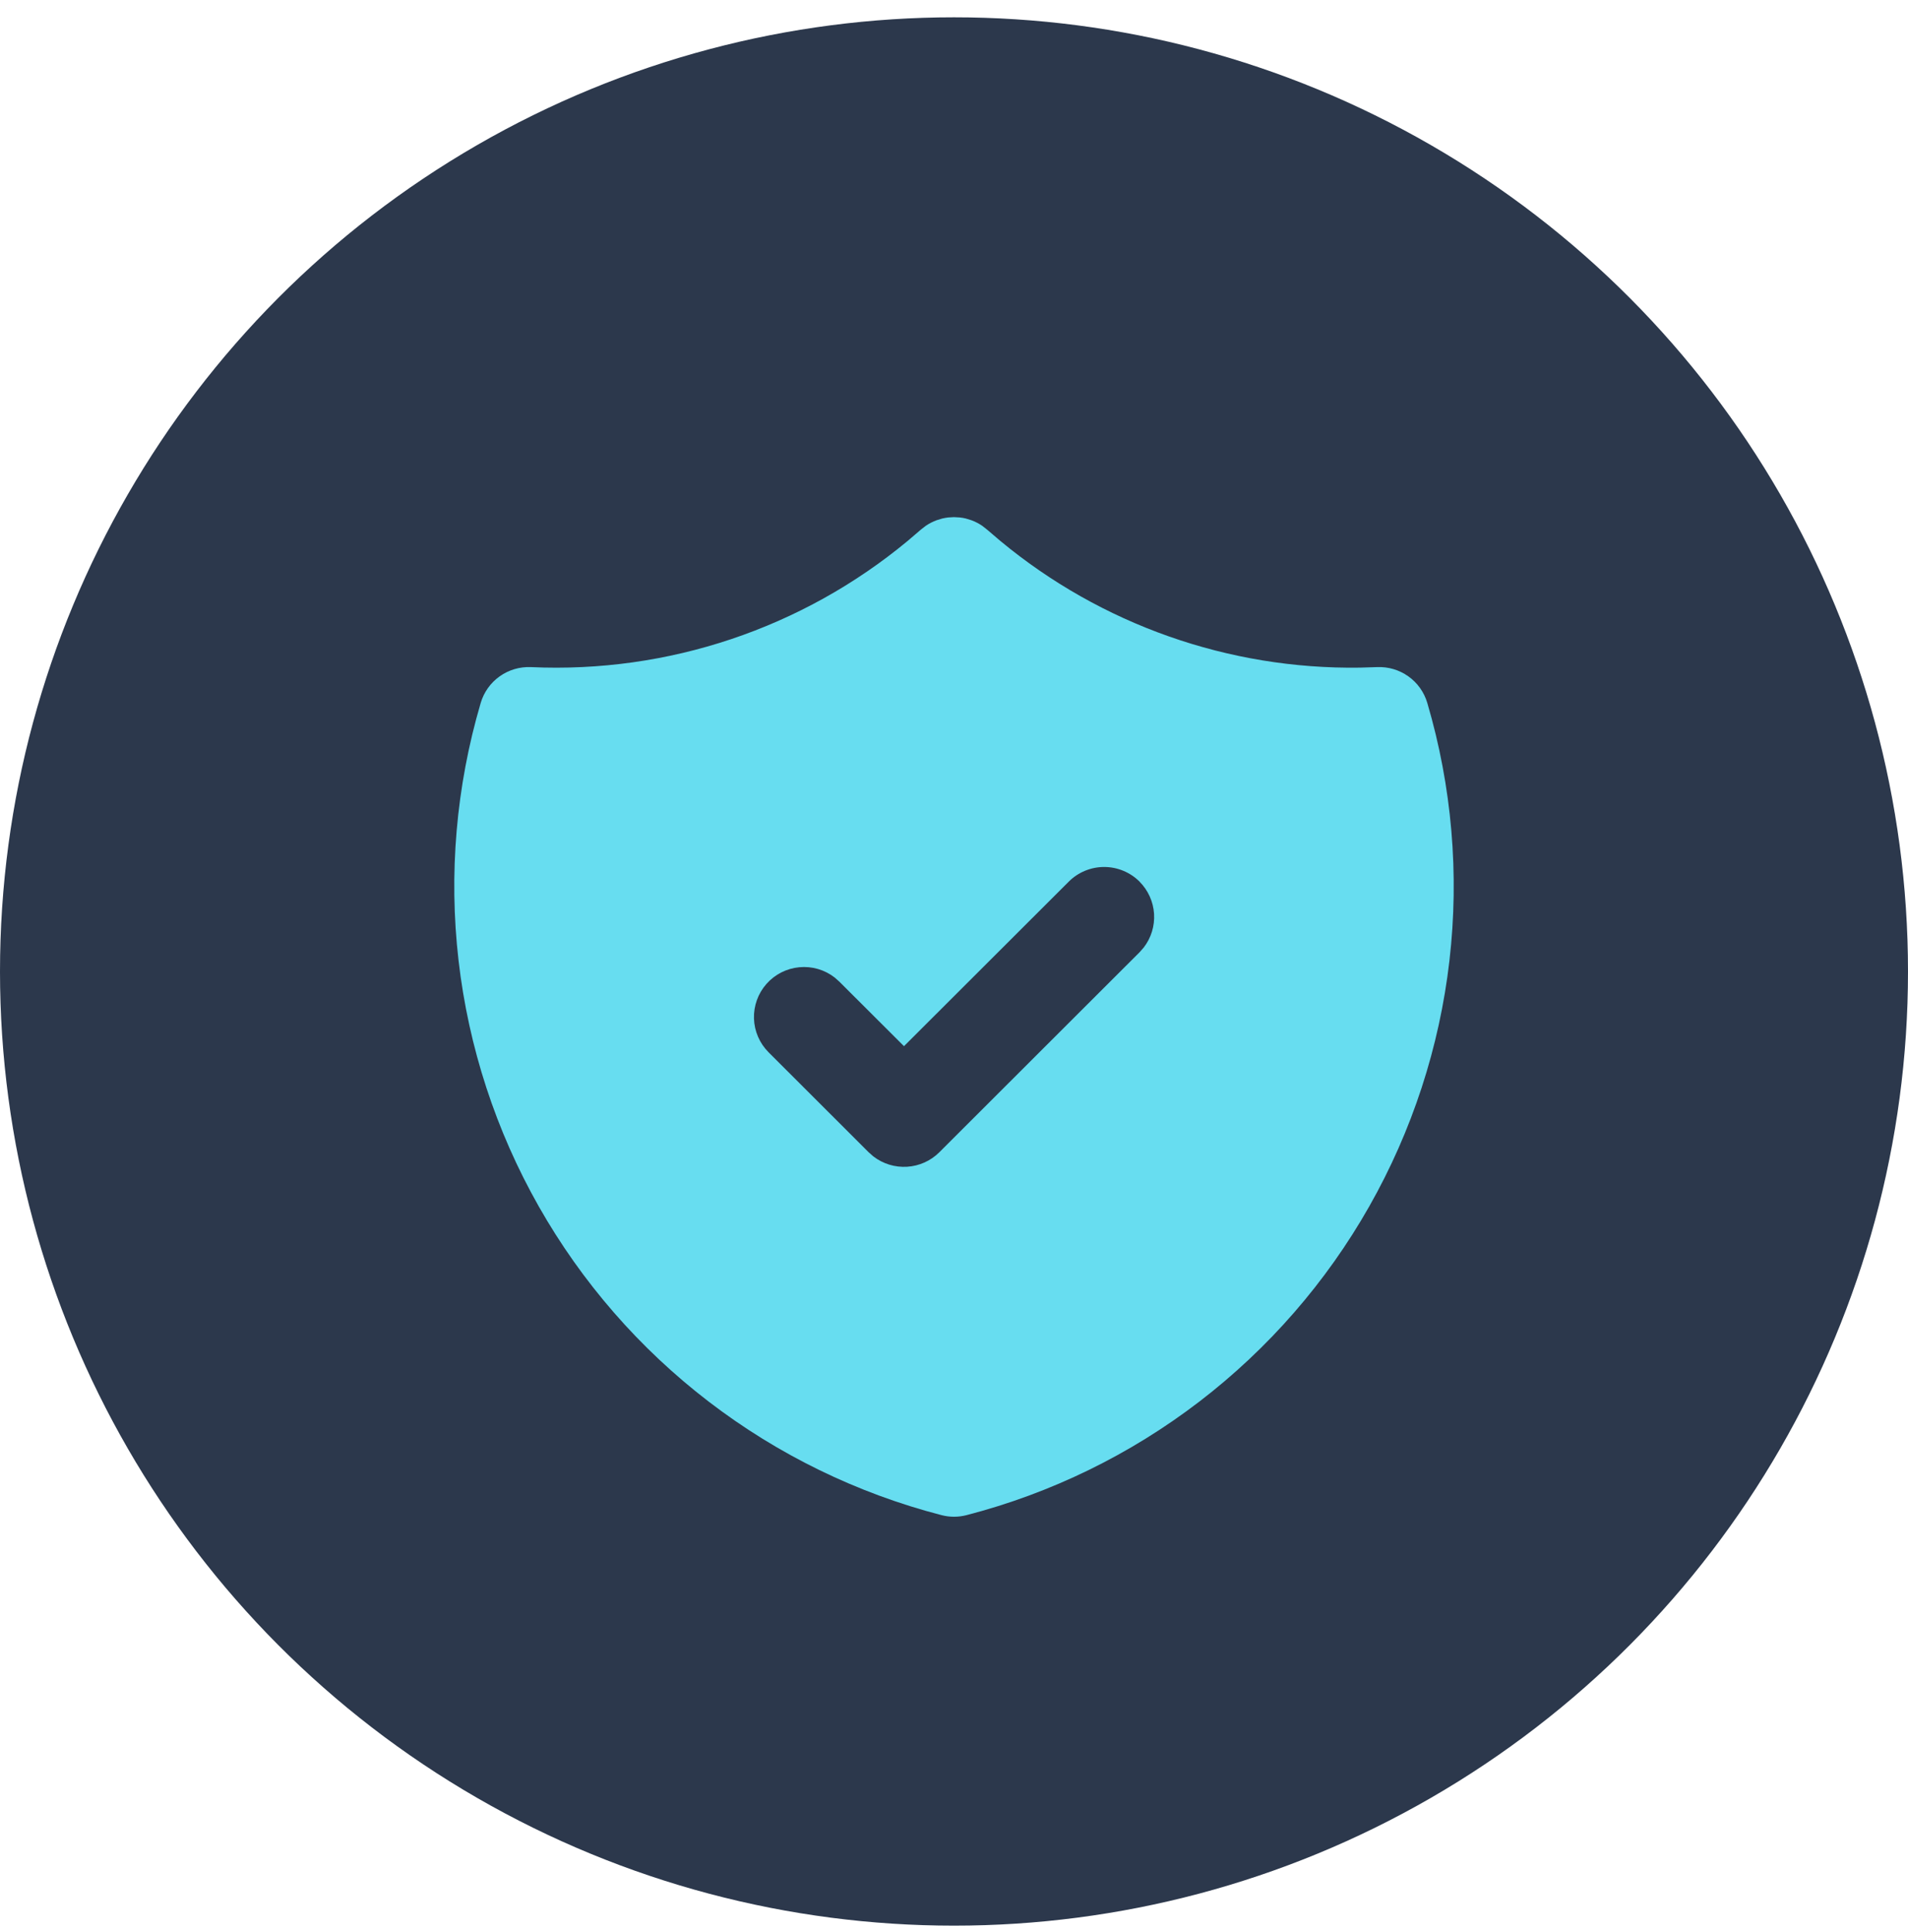 <svg width="80" height="81" viewBox="0 0 80 81" fill="none" xmlns="http://www.w3.org/2000/svg">
<circle cx="40" cy="40.726" r="40" fill="#2C384C"/>
<path d="M39.997 21.679L40.244 21.693L40.368 21.71L40.496 21.737L40.729 21.809C40.89 21.868 41.043 21.947 41.184 22.043L41.402 22.215L41.937 22.672C46.169 26.183 51.518 28.068 57.019 27.988L57.737 27.966C58.206 27.945 58.669 28.082 59.051 28.354C59.433 28.626 59.713 29.019 59.845 29.469C60.876 32.971 61.192 36.645 60.773 40.271C60.354 43.898 59.21 47.403 57.408 50.579C55.606 53.755 53.183 56.537 50.283 58.76C47.383 60.982 44.066 62.6 40.528 63.516C40.182 63.606 39.82 63.606 39.474 63.516C35.936 62.6 32.618 60.983 29.718 58.76C26.818 56.538 24.395 53.756 22.593 50.58C20.791 47.404 19.646 43.898 19.227 40.272C18.808 36.645 19.124 32.971 20.155 29.469C20.287 29.019 20.567 28.626 20.949 28.354C21.331 28.082 21.794 27.945 22.263 27.966C28.006 28.229 33.64 26.341 38.062 22.672L38.614 22.2L38.816 22.043C38.957 21.947 39.11 21.868 39.271 21.809L39.506 21.737C39.588 21.718 39.672 21.703 39.755 21.693L39.997 21.679ZM47.78 36.959C47.585 36.764 47.354 36.61 47.099 36.505C46.844 36.399 46.572 36.345 46.296 36.345C46.02 36.345 45.747 36.399 45.492 36.505C45.238 36.61 45.006 36.764 44.812 36.959L37.903 43.857L35.19 41.15L34.993 40.976C34.572 40.65 34.042 40.497 33.511 40.548C32.98 40.598 32.489 40.848 32.136 41.248C31.784 41.647 31.597 42.165 31.613 42.697C31.629 43.229 31.848 43.735 32.224 44.112L36.42 48.303L36.617 48.477C37.021 48.789 37.525 48.944 38.035 48.912C38.544 48.88 39.025 48.664 39.386 48.303L47.778 39.922L47.952 39.725C48.265 39.322 48.42 38.819 48.388 38.309C48.356 37.8 48.139 37.32 47.778 36.959H47.78Z" fill="#67ddf0"/>
</svg>
